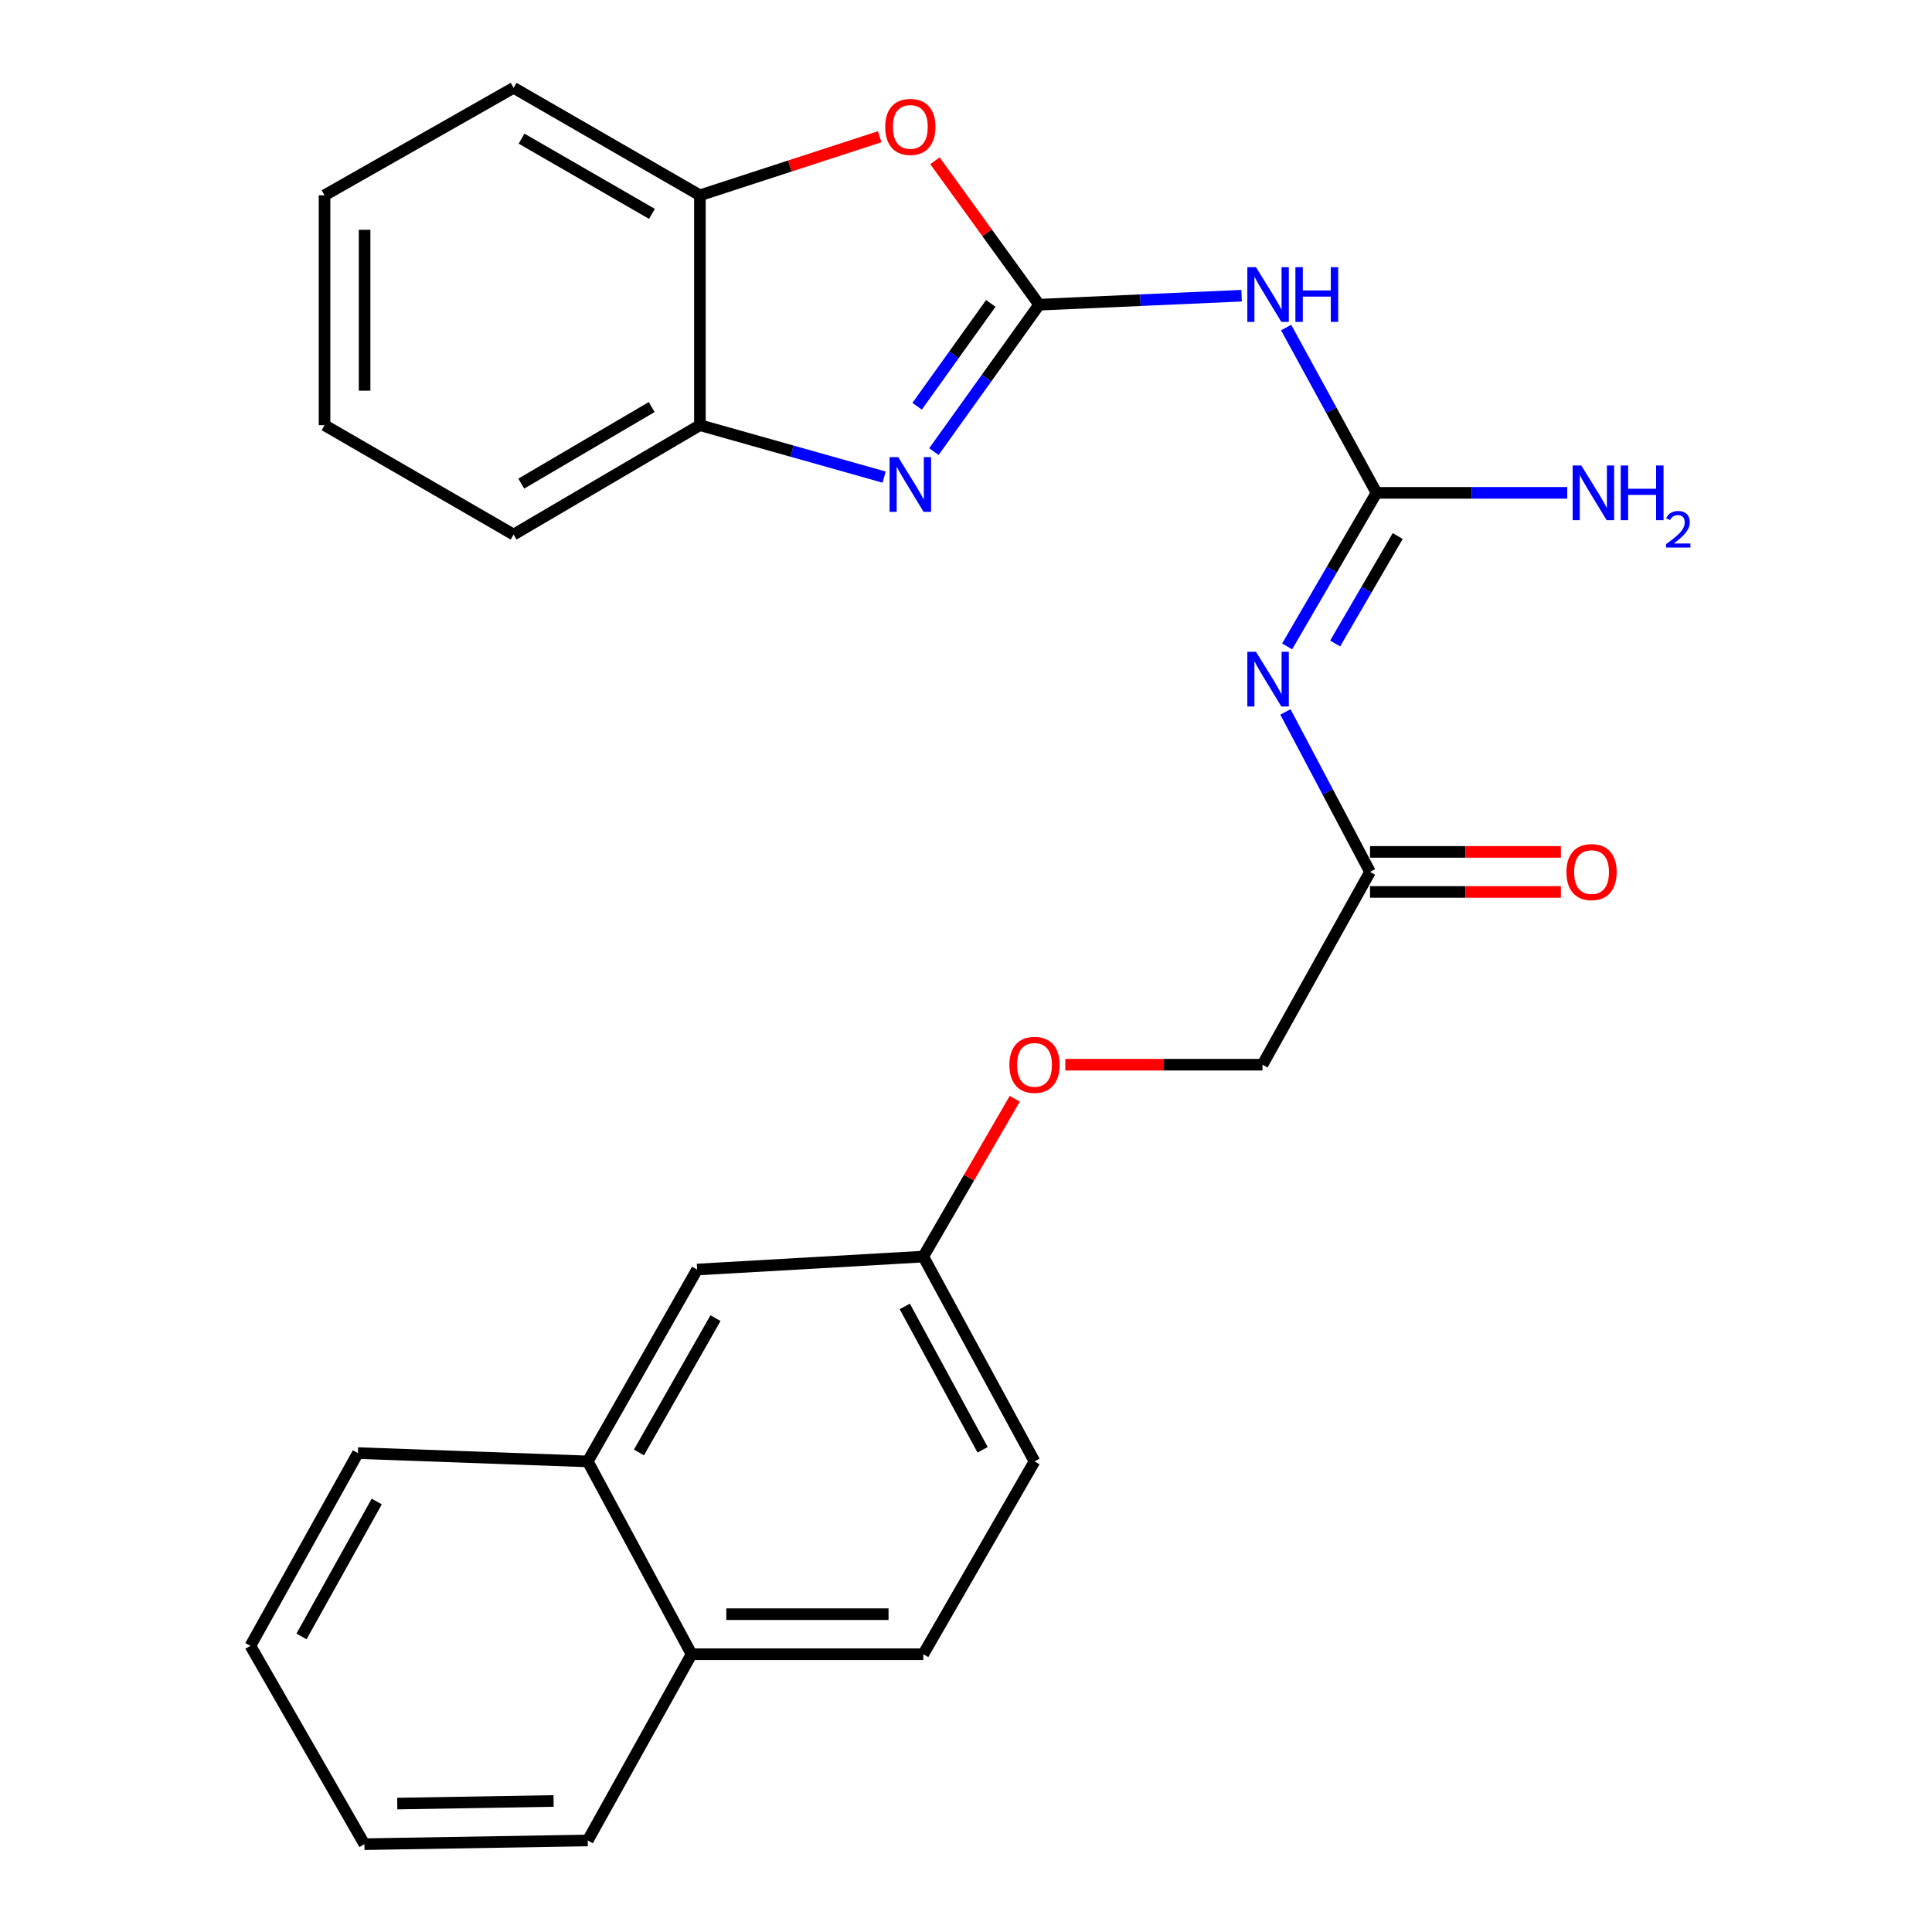 <?xml version='1.0' encoding='iso-8859-1'?>
<svg version='1.1' baseProfile='full'
              xmlns='http://www.w3.org/2000/svg'
                      xmlns:rdkit='http://www.rdkit.org/xml'
                      xmlns:xlink='http://www.w3.org/1999/xlink'
                  xml:space='preserve'
width='1000px' height='1000px' viewBox='0 0 1000 1000'>
<!-- END OF HEADER -->
<rect style='opacity:1.0;fill:#FFFFFF;stroke:none' width='1000' height='1000' x='0' y='0'> </rect>
<path class='bond-0' d='M 537.858,157.709 L 510.62,195.732' style='fill:none;fill-rule:evenodd;stroke:#000000;stroke-width:6px;stroke-linecap:butt;stroke-linejoin:miter;stroke-opacity:1' />
<path class='bond-0' d='M 510.62,195.732 L 483.381,233.754' style='fill:none;fill-rule:evenodd;stroke:#0000FF;stroke-width:6px;stroke-linecap:butt;stroke-linejoin:miter;stroke-opacity:1' />
<path class='bond-0' d='M 512.834,157.043 L 493.767,183.659' style='fill:none;fill-rule:evenodd;stroke:#000000;stroke-width:6px;stroke-linecap:butt;stroke-linejoin:miter;stroke-opacity:1' />
<path class='bond-0' d='M 493.767,183.659 L 474.701,210.275' style='fill:none;fill-rule:evenodd;stroke:#0000FF;stroke-width:6px;stroke-linecap:butt;stroke-linejoin:miter;stroke-opacity:1' />
<path class='bond-3' d='M 537.858,157.709 L 590.254,155.382' style='fill:none;fill-rule:evenodd;stroke:#000000;stroke-width:6px;stroke-linecap:butt;stroke-linejoin:miter;stroke-opacity:1' />
<path class='bond-3' d='M 590.254,155.382 L 642.649,153.054' style='fill:none;fill-rule:evenodd;stroke:#0000FF;stroke-width:6px;stroke-linecap:butt;stroke-linejoin:miter;stroke-opacity:1' />
<path class='bond-4' d='M 537.858,157.709 L 510.894,120.46' style='fill:none;fill-rule:evenodd;stroke:#000000;stroke-width:6px;stroke-linecap:butt;stroke-linejoin:miter;stroke-opacity:1' />
<path class='bond-4' d='M 510.894,120.46 L 483.93,83.211' style='fill:none;fill-rule:evenodd;stroke:#FF0000;stroke-width:6px;stroke-linecap:butt;stroke-linejoin:miter;stroke-opacity:1' />
<path class='bond-5' d='M 457.618,246.951 L 409.946,233.512' style='fill:none;fill-rule:evenodd;stroke:#0000FF;stroke-width:6px;stroke-linecap:butt;stroke-linejoin:miter;stroke-opacity:1' />
<path class='bond-5' d='M 409.946,233.512 L 362.273,220.072' style='fill:none;fill-rule:evenodd;stroke:#000000;stroke-width:6px;stroke-linecap:butt;stroke-linejoin:miter;stroke-opacity:1' />
<path class='bond-1' d='M 712.476,255.095 L 689.086,212.313' style='fill:none;fill-rule:evenodd;stroke:#000000;stroke-width:6px;stroke-linecap:butt;stroke-linejoin:miter;stroke-opacity:1' />
<path class='bond-1' d='M 689.086,212.313 L 665.695,169.53' style='fill:none;fill-rule:evenodd;stroke:#0000FF;stroke-width:6px;stroke-linecap:butt;stroke-linejoin:miter;stroke-opacity:1' />
<path class='bond-2' d='M 712.476,255.095 L 689.347,294.836' style='fill:none;fill-rule:evenodd;stroke:#000000;stroke-width:6px;stroke-linecap:butt;stroke-linejoin:miter;stroke-opacity:1' />
<path class='bond-2' d='M 689.347,294.836 L 666.219,334.576' style='fill:none;fill-rule:evenodd;stroke:#0000FF;stroke-width:6px;stroke-linecap:butt;stroke-linejoin:miter;stroke-opacity:1' />
<path class='bond-2' d='M 723.454,277.445 L 707.264,305.263' style='fill:none;fill-rule:evenodd;stroke:#000000;stroke-width:6px;stroke-linecap:butt;stroke-linejoin:miter;stroke-opacity:1' />
<path class='bond-2' d='M 707.264,305.263 L 691.074,333.081' style='fill:none;fill-rule:evenodd;stroke:#0000FF;stroke-width:6px;stroke-linecap:butt;stroke-linejoin:miter;stroke-opacity:1' />
<path class='bond-11' d='M 712.476,255.095 L 761.836,255.095' style='fill:none;fill-rule:evenodd;stroke:#000000;stroke-width:6px;stroke-linecap:butt;stroke-linejoin:miter;stroke-opacity:1' />
<path class='bond-11' d='M 761.836,255.095 L 811.195,255.095' style='fill:none;fill-rule:evenodd;stroke:#0000FF;stroke-width:6px;stroke-linecap:butt;stroke-linejoin:miter;stroke-opacity:1' />
<path class='bond-6' d='M 665.335,368.507 L 687.23,409.907' style='fill:none;fill-rule:evenodd;stroke:#0000FF;stroke-width:6px;stroke-linecap:butt;stroke-linejoin:miter;stroke-opacity:1' />
<path class='bond-6' d='M 687.23,409.907 L 709.125,451.307' style='fill:none;fill-rule:evenodd;stroke:#000000;stroke-width:6px;stroke-linecap:butt;stroke-linejoin:miter;stroke-opacity:1' />
<path class='bond-7' d='M 455.324,70.777 L 408.798,85.935' style='fill:none;fill-rule:evenodd;stroke:#FF0000;stroke-width:6px;stroke-linecap:butt;stroke-linejoin:miter;stroke-opacity:1' />
<path class='bond-7' d='M 408.798,85.935 L 362.273,101.092' style='fill:none;fill-rule:evenodd;stroke:#000000;stroke-width:6px;stroke-linecap:butt;stroke-linejoin:miter;stroke-opacity:1' />
<path class='bond-18' d='M 362.273,220.072 L 265.843,276.689' style='fill:none;fill-rule:evenodd;stroke:#000000;stroke-width:6px;stroke-linecap:butt;stroke-linejoin:miter;stroke-opacity:1' />
<path class='bond-18' d='M 337.312,210.688 L 269.811,250.32' style='fill:none;fill-rule:evenodd;stroke:#000000;stroke-width:6px;stroke-linecap:butt;stroke-linejoin:miter;stroke-opacity:1' />
<path class='bond-26' d='M 362.273,220.072 L 362.273,101.092' style='fill:none;fill-rule:evenodd;stroke:#000000;stroke-width:6px;stroke-linecap:butt;stroke-linejoin:miter;stroke-opacity:1' />
<path class='bond-10' d='M 709.125,461.672 L 758.522,461.672' style='fill:none;fill-rule:evenodd;stroke:#000000;stroke-width:6px;stroke-linecap:butt;stroke-linejoin:miter;stroke-opacity:1' />
<path class='bond-10' d='M 758.522,461.672 L 807.919,461.672' style='fill:none;fill-rule:evenodd;stroke:#FF0000;stroke-width:6px;stroke-linecap:butt;stroke-linejoin:miter;stroke-opacity:1' />
<path class='bond-10' d='M 709.125,440.942 L 758.522,440.942' style='fill:none;fill-rule:evenodd;stroke:#000000;stroke-width:6px;stroke-linecap:butt;stroke-linejoin:miter;stroke-opacity:1' />
<path class='bond-10' d='M 758.522,440.942 L 807.919,440.942' style='fill:none;fill-rule:evenodd;stroke:#FF0000;stroke-width:6px;stroke-linecap:butt;stroke-linejoin:miter;stroke-opacity:1' />
<path class='bond-16' d='M 709.125,451.307 L 653.464,551.089' style='fill:none;fill-rule:evenodd;stroke:#000000;stroke-width:6px;stroke-linecap:butt;stroke-linejoin:miter;stroke-opacity:1' />
<path class='bond-19' d='M 362.273,101.092 L 265.843,45.455' style='fill:none;fill-rule:evenodd;stroke:#000000;stroke-width:6px;stroke-linecap:butt;stroke-linejoin:miter;stroke-opacity:1' />
<path class='bond-19' d='M 337.448,110.702 L 269.947,71.756' style='fill:none;fill-rule:evenodd;stroke:#000000;stroke-width:6px;stroke-linecap:butt;stroke-linejoin:miter;stroke-opacity:1' />
<path class='bond-8' d='M 304.217,756.422 L 360.822,657.112' style='fill:none;fill-rule:evenodd;stroke:#000000;stroke-width:6px;stroke-linecap:butt;stroke-linejoin:miter;stroke-opacity:1' />
<path class='bond-8' d='M 330.717,751.791 L 370.341,682.274' style='fill:none;fill-rule:evenodd;stroke:#000000;stroke-width:6px;stroke-linecap:butt;stroke-linejoin:miter;stroke-opacity:1' />
<path class='bond-20' d='M 304.217,756.422 L 185.248,752.114' style='fill:none;fill-rule:evenodd;stroke:#000000;stroke-width:6px;stroke-linecap:butt;stroke-linejoin:miter;stroke-opacity:1' />
<path class='bond-28' d='M 304.217,756.422 L 357.954,856.226' style='fill:none;fill-rule:evenodd;stroke:#000000;stroke-width:6px;stroke-linecap:butt;stroke-linejoin:miter;stroke-opacity:1' />
<path class='bond-9' d='M 360.822,657.112 L 477.89,650.41' style='fill:none;fill-rule:evenodd;stroke:#000000;stroke-width:6px;stroke-linecap:butt;stroke-linejoin:miter;stroke-opacity:1' />
<path class='bond-12' d='M 357.954,856.226 L 477.89,856.226' style='fill:none;fill-rule:evenodd;stroke:#000000;stroke-width:6px;stroke-linecap:butt;stroke-linejoin:miter;stroke-opacity:1' />
<path class='bond-12' d='M 375.944,835.496 L 459.9,835.496' style='fill:none;fill-rule:evenodd;stroke:#000000;stroke-width:6px;stroke-linecap:butt;stroke-linejoin:miter;stroke-opacity:1' />
<path class='bond-21' d='M 357.954,856.226 L 304.217,952.622' style='fill:none;fill-rule:evenodd;stroke:#000000;stroke-width:6px;stroke-linecap:butt;stroke-linejoin:miter;stroke-opacity:1' />
<path class='bond-13' d='M 477.89,856.226 L 535.463,756.422' style='fill:none;fill-rule:evenodd;stroke:#000000;stroke-width:6px;stroke-linecap:butt;stroke-linejoin:miter;stroke-opacity:1' />
<path class='bond-14' d='M 477.89,650.41 L 501.567,609.564' style='fill:none;fill-rule:evenodd;stroke:#000000;stroke-width:6px;stroke-linecap:butt;stroke-linejoin:miter;stroke-opacity:1' />
<path class='bond-14' d='M 501.567,609.564 L 525.243,568.719' style='fill:none;fill-rule:evenodd;stroke:#FF0000;stroke-width:6px;stroke-linecap:butt;stroke-linejoin:miter;stroke-opacity:1' />
<path class='bond-17' d='M 477.89,650.41 L 535.463,756.422' style='fill:none;fill-rule:evenodd;stroke:#000000;stroke-width:6px;stroke-linecap:butt;stroke-linejoin:miter;stroke-opacity:1' />
<path class='bond-17' d='M 468.309,676.205 L 508.609,750.413' style='fill:none;fill-rule:evenodd;stroke:#000000;stroke-width:6px;stroke-linecap:butt;stroke-linejoin:miter;stroke-opacity:1' />
<path class='bond-15' d='M 551.413,551.089 L 602.438,551.089' style='fill:none;fill-rule:evenodd;stroke:#FF0000;stroke-width:6px;stroke-linecap:butt;stroke-linejoin:miter;stroke-opacity:1' />
<path class='bond-15' d='M 602.438,551.089 L 653.464,551.089' style='fill:none;fill-rule:evenodd;stroke:#000000;stroke-width:6px;stroke-linecap:butt;stroke-linejoin:miter;stroke-opacity:1' />
<path class='bond-23' d='M 265.843,276.689 L 167.984,220.072' style='fill:none;fill-rule:evenodd;stroke:#000000;stroke-width:6px;stroke-linecap:butt;stroke-linejoin:miter;stroke-opacity:1' />
<path class='bond-22' d='M 265.843,45.455 L 167.984,101.092' style='fill:none;fill-rule:evenodd;stroke:#000000;stroke-width:6px;stroke-linecap:butt;stroke-linejoin:miter;stroke-opacity:1' />
<path class='bond-24' d='M 185.248,752.114 L 129.61,851.885' style='fill:none;fill-rule:evenodd;stroke:#000000;stroke-width:6px;stroke-linecap:butt;stroke-linejoin:miter;stroke-opacity:1' />
<path class='bond-24' d='M 195.008,777.177 L 156.061,847.016' style='fill:none;fill-rule:evenodd;stroke:#000000;stroke-width:6px;stroke-linecap:butt;stroke-linejoin:miter;stroke-opacity:1' />
<path class='bond-25' d='M 304.217,952.622 L 188.622,954.545' style='fill:none;fill-rule:evenodd;stroke:#000000;stroke-width:6px;stroke-linecap:butt;stroke-linejoin:miter;stroke-opacity:1' />
<path class='bond-25' d='M 286.533,932.183 L 205.617,933.53' style='fill:none;fill-rule:evenodd;stroke:#000000;stroke-width:6px;stroke-linecap:butt;stroke-linejoin:miter;stroke-opacity:1' />
<path class='bond-27' d='M 167.984,101.092 L 167.984,220.072' style='fill:none;fill-rule:evenodd;stroke:#000000;stroke-width:6px;stroke-linecap:butt;stroke-linejoin:miter;stroke-opacity:1' />
<path class='bond-27' d='M 188.714,118.939 L 188.714,202.225' style='fill:none;fill-rule:evenodd;stroke:#000000;stroke-width:6px;stroke-linecap:butt;stroke-linejoin:miter;stroke-opacity:1' />
<path class='bond-29' d='M 129.61,851.885 L 188.622,954.545' style='fill:none;fill-rule:evenodd;stroke:#000000;stroke-width:6px;stroke-linecap:butt;stroke-linejoin:miter;stroke-opacity:1' />
<path  class='atom-1' d='M 464.927 236.616
L 474.207 251.616
Q 475.127 253.096, 476.607 255.776
Q 478.087 258.456, 478.167 258.616
L 478.167 236.616
L 481.927 236.616
L 481.927 264.936
L 478.047 264.936
L 468.087 248.536
Q 466.927 246.616, 465.687 244.416
Q 464.487 242.216, 464.127 241.536
L 464.127 264.936
L 460.447 264.936
L 460.447 236.616
L 464.927 236.616
' fill='#0000FF'/>
<path  class='atom-3' d='M 650.095 337.365
L 659.375 352.365
Q 660.295 353.845, 661.775 356.525
Q 663.255 359.205, 663.335 359.365
L 663.335 337.365
L 667.095 337.365
L 667.095 365.685
L 663.215 365.685
L 653.255 349.285
Q 652.095 347.365, 650.855 345.165
Q 649.655 342.965, 649.295 342.285
L 649.295 365.685
L 645.615 365.685
L 645.615 337.365
L 650.095 337.365
' fill='#0000FF'/>
<path  class='atom-4' d='M 650.095 138.286
L 659.375 153.286
Q 660.295 154.766, 661.775 157.446
Q 663.255 160.126, 663.335 160.286
L 663.335 138.286
L 667.095 138.286
L 667.095 166.606
L 663.215 166.606
L 653.255 150.206
Q 652.095 148.286, 650.855 146.086
Q 649.655 143.886, 649.295 143.206
L 649.295 166.606
L 645.615 166.606
L 645.615 138.286
L 650.095 138.286
' fill='#0000FF'/>
<path  class='atom-4' d='M 670.495 138.286
L 674.335 138.286
L 674.335 150.326
L 688.815 150.326
L 688.815 138.286
L 692.655 138.286
L 692.655 166.606
L 688.815 166.606
L 688.815 153.526
L 674.335 153.526
L 674.335 166.606
L 670.495 166.606
L 670.495 138.286
' fill='#0000FF'/>
<path  class='atom-5' d='M 458.187 65.689
Q 458.187 58.889, 461.547 55.089
Q 464.907 51.289, 471.187 51.289
Q 477.467 51.289, 480.827 55.089
Q 484.187 58.889, 484.187 65.689
Q 484.187 72.569, 480.787 76.489
Q 477.387 80.369, 471.187 80.369
Q 464.947 80.369, 461.547 76.489
Q 458.187 72.609, 458.187 65.689
M 471.187 77.169
Q 475.507 77.169, 477.827 74.289
Q 480.187 71.369, 480.187 65.689
Q 480.187 60.129, 477.827 57.329
Q 475.507 54.489, 471.187 54.489
Q 466.867 54.489, 464.507 57.289
Q 462.187 60.089, 462.187 65.689
Q 462.187 71.409, 464.507 74.289
Q 466.867 77.169, 471.187 77.169
' fill='#FF0000'/>
<path  class='atom-11' d='M 810.786 451.387
Q 810.786 444.587, 814.146 440.787
Q 817.506 436.987, 823.786 436.987
Q 830.066 436.987, 833.426 440.787
Q 836.786 444.587, 836.786 451.387
Q 836.786 458.267, 833.386 462.187
Q 829.986 466.067, 823.786 466.067
Q 817.546 466.067, 814.146 462.187
Q 810.786 458.307, 810.786 451.387
M 823.786 462.867
Q 828.106 462.867, 830.426 459.987
Q 832.786 457.067, 832.786 451.387
Q 832.786 445.827, 830.426 443.027
Q 828.106 440.187, 823.786 440.187
Q 819.466 440.187, 817.106 442.987
Q 814.786 445.787, 814.786 451.387
Q 814.786 457.107, 817.106 459.987
Q 819.466 462.867, 823.786 462.867
' fill='#FF0000'/>
<path  class='atom-12' d='M 818.482 240.935
L 827.762 255.935
Q 828.682 257.415, 830.162 260.095
Q 831.642 262.775, 831.722 262.935
L 831.722 240.935
L 835.482 240.935
L 835.482 269.255
L 831.602 269.255
L 821.642 252.855
Q 820.482 250.935, 819.242 248.735
Q 818.042 246.535, 817.682 245.855
L 817.682 269.255
L 814.002 269.255
L 814.002 240.935
L 818.482 240.935
' fill='#0000FF'/>
<path  class='atom-12' d='M 838.882 240.935
L 842.722 240.935
L 842.722 252.975
L 857.202 252.975
L 857.202 240.935
L 861.042 240.935
L 861.042 269.255
L 857.202 269.255
L 857.202 256.175
L 842.722 256.175
L 842.722 269.255
L 838.882 269.255
L 838.882 240.935
' fill='#0000FF'/>
<path  class='atom-12' d='M 862.415 268.261
Q 863.101 266.493, 864.738 265.516
Q 866.375 264.513, 868.645 264.513
Q 871.47 264.513, 873.054 266.044
Q 874.638 267.575, 874.638 270.294
Q 874.638 273.066, 872.579 275.653
Q 870.546 278.241, 866.322 281.303
L 874.955 281.303
L 874.955 283.415
L 862.362 283.415
L 862.362 281.646
Q 865.847 279.165, 867.906 277.317
Q 869.991 275.469, 870.995 273.805
Q 871.998 272.142, 871.998 270.426
Q 871.998 268.631, 871.1 267.628
Q 870.203 266.625, 868.645 266.625
Q 867.14 266.625, 866.137 267.232
Q 865.134 267.839, 864.421 269.185
L 862.415 268.261
' fill='#0000FF'/>
<path  class='atom-16' d='M 522.463 551.169
Q 522.463 544.369, 525.823 540.569
Q 529.183 536.769, 535.463 536.769
Q 541.743 536.769, 545.103 540.569
Q 548.463 544.369, 548.463 551.169
Q 548.463 558.049, 545.063 561.969
Q 541.663 565.849, 535.463 565.849
Q 529.223 565.849, 525.823 561.969
Q 522.463 558.089, 522.463 551.169
M 535.463 562.649
Q 539.783 562.649, 542.103 559.769
Q 544.463 556.849, 544.463 551.169
Q 544.463 545.609, 542.103 542.809
Q 539.783 539.969, 535.463 539.969
Q 531.143 539.969, 528.783 542.769
Q 526.463 545.569, 526.463 551.169
Q 526.463 556.889, 528.783 559.769
Q 531.143 562.649, 535.463 562.649
' fill='#FF0000'/>
</svg>
